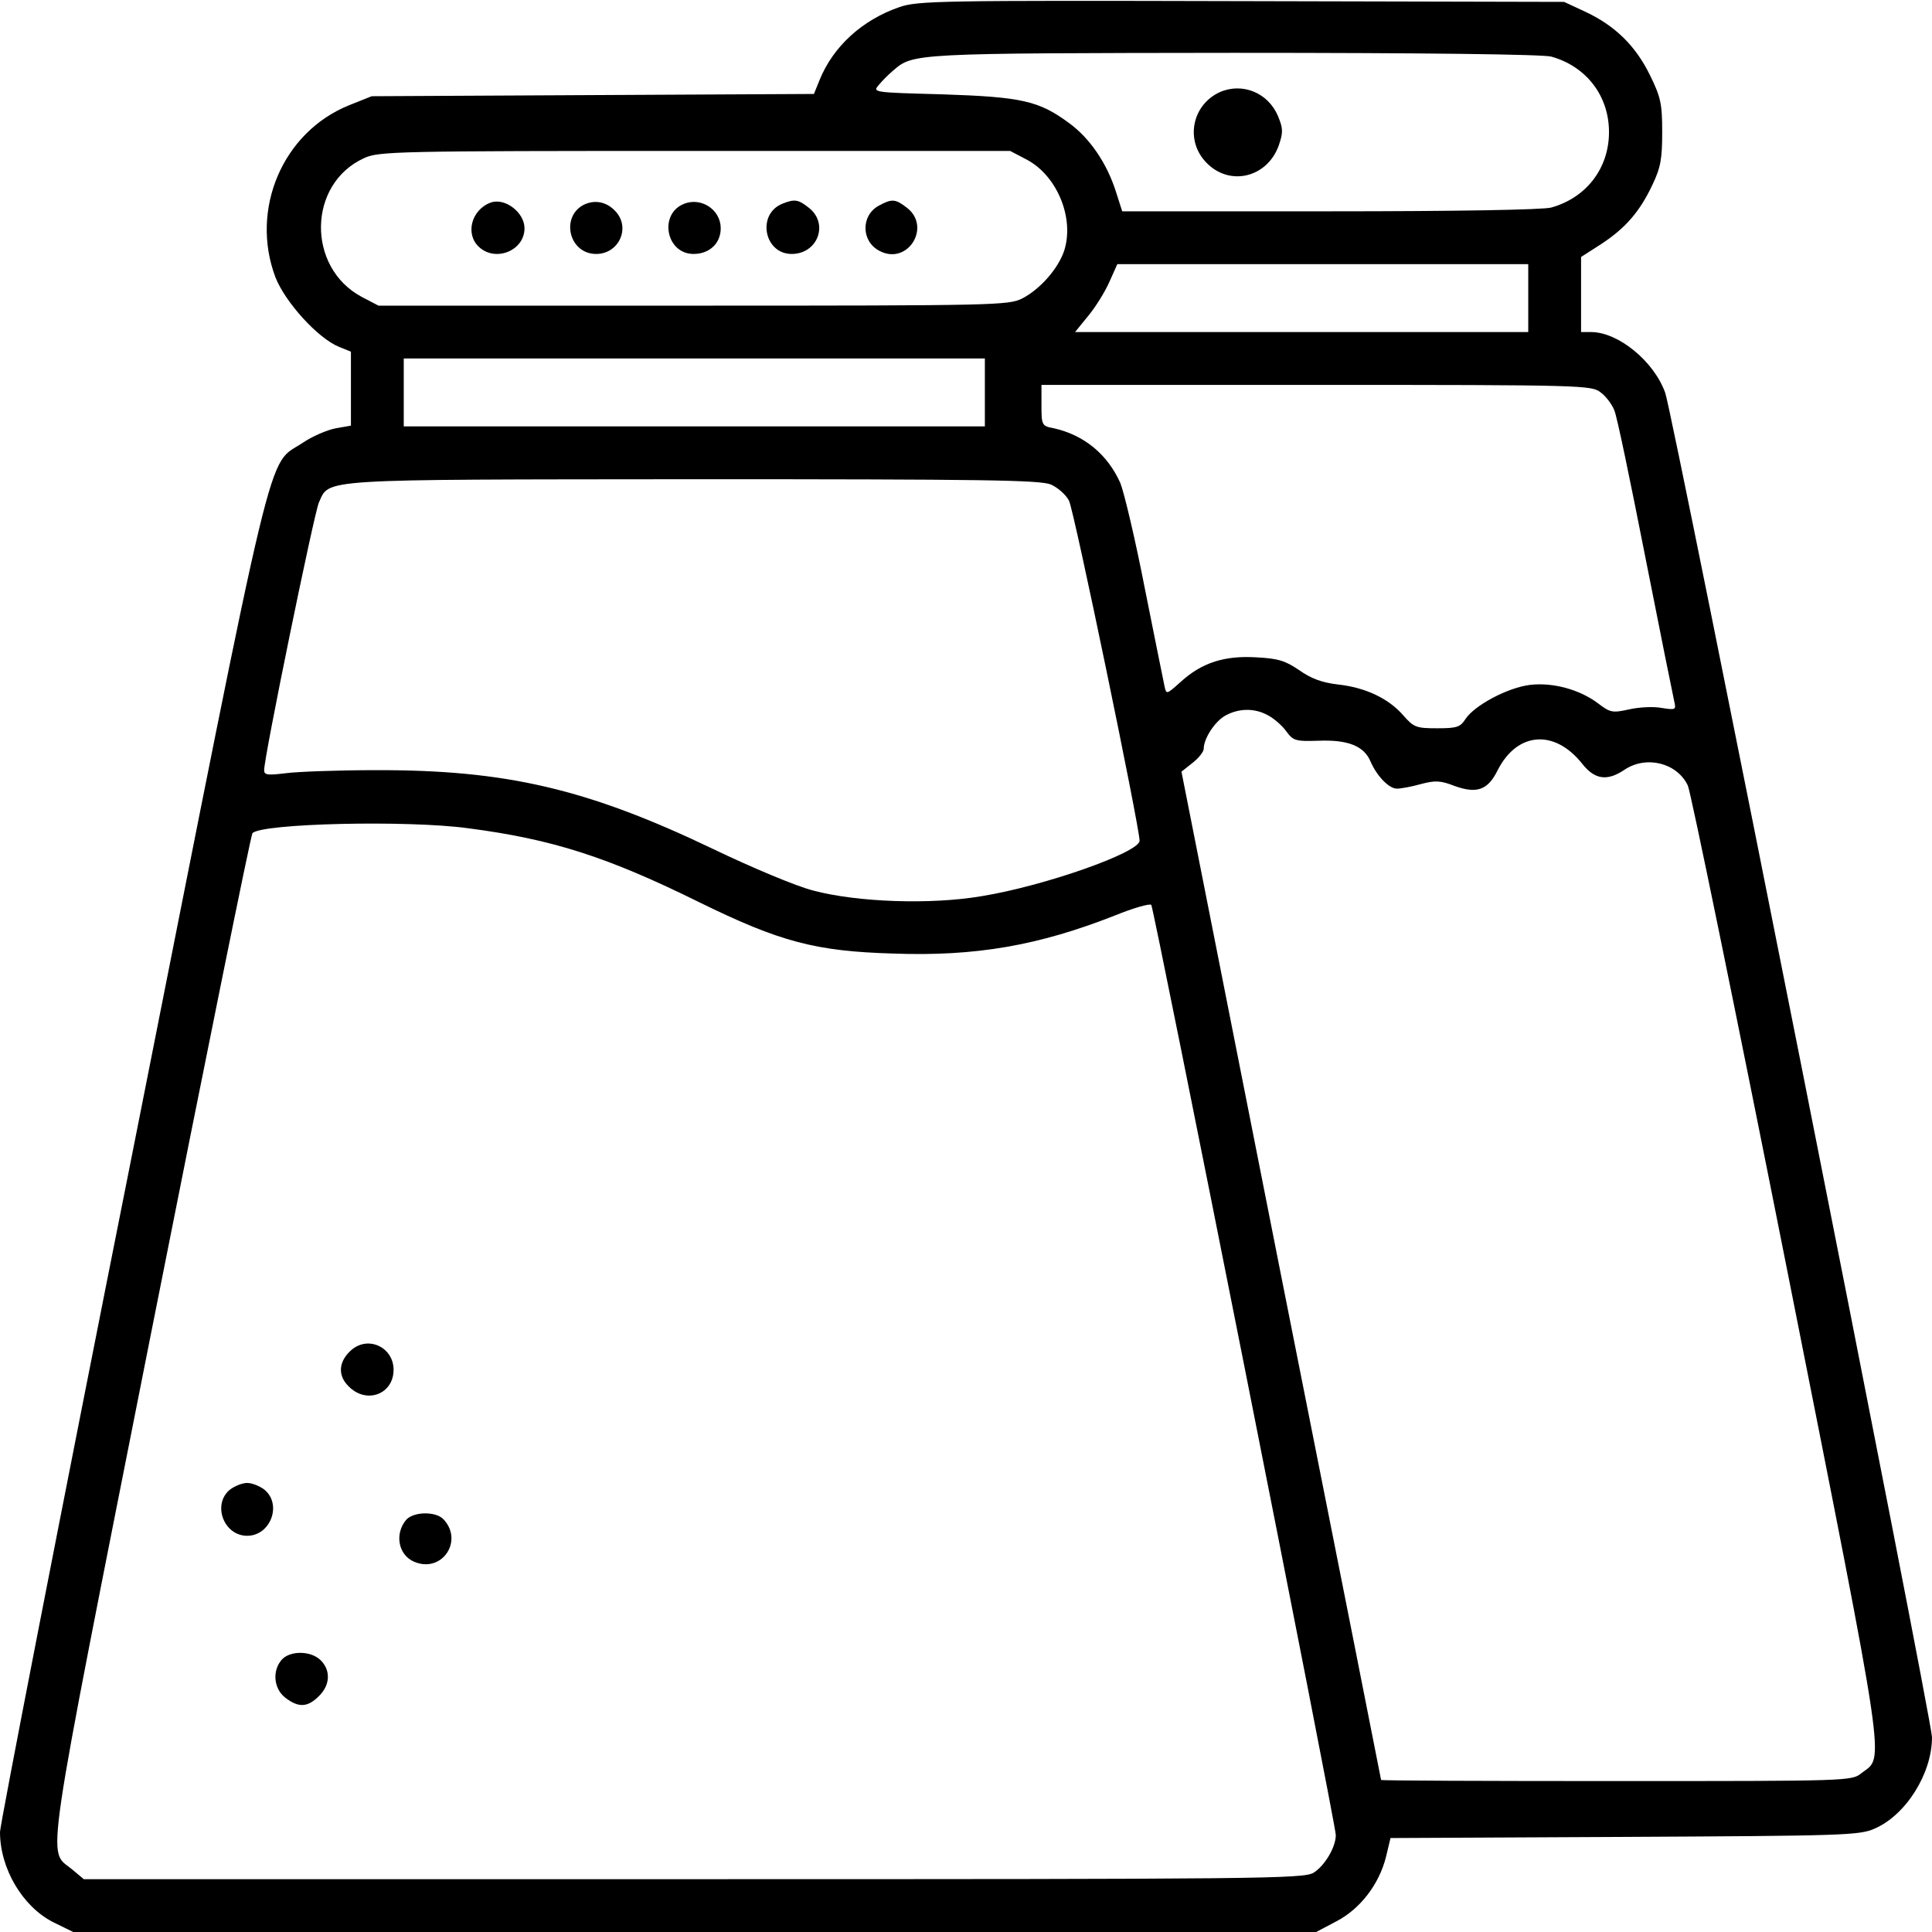<?xml version="1.0" standalone="no"?>
<!DOCTYPE svg PUBLIC "-//W3C//DTD SVG 20010904//EN"
 "http://www.w3.org/TR/2001/REC-SVG-20010904/DTD/svg10.dtd">
<svg version="1.0" xmlns="http://www.w3.org/2000/svg"
 width="512pt" height="512pt" viewBox="0 0 512 512"
 preserveAspectRatio="xMidYMid meet">
<g transform="translate(0,512) scale(0.1,-0.1)"
fill="#000000" stroke="none">
<path d="M2383 5101 c-98 -34 -175 -104 -211 -193 l-15 -37 -586 -3 -586 -3
-60 -24 c-176 -71 -263 -276 -195 -456 26 -66 112 -161 168 -184 l32 -13 0
-98 0 -98 -40 -7 c-22 -4 -62 -21 -87 -38 -98 -66 -65 70 -453 -1887 -193
-969 -350 -1777 -350 -1795 0 -97 60 -198 141 -239 l53 -26 1647 0 1647 0 53
28 c64 33 114 99 132 171 l12 50 620 3 c580 3 623 4 663 22 83 36 152 146 152
242 0 46 -687 3509 -707 3563 -30 84 -124 160 -195 161 l-28 0 0 100 0 99 53
34 c64 42 102 85 136 157 22 46 26 69 26 140 0 76 -4 93 -33 152 -38 77 -92
130 -171 167 l-56 26 -855 2 c-802 2 -858 1 -907 -16z m1728 -131 c93 -26 153
-104 153 -200 0 -96 -60 -174 -153 -200 -22 -6 -249 -10 -587 -10 l-550 0 -17
53 c-24 75 -69 141 -124 181 -80 59 -125 69 -335 76 -185 5 -186 5 -169 25 9
11 26 28 38 38 53 46 52 46 903 47 510 0 818 -4 841 -10z m-1390 -273 c81 -43
127 -156 99 -242 -16 -47 -63 -101 -111 -126 -37 -18 -66 -19 -872 -19 l-834
0 -44 23 c-147 78 -144 300 6 368 38 18 87 19 876 19 l836 0 44 -23z m1329
-367 l0 -90 -601 0 -600 0 35 43 c20 24 45 65 56 90 l21 47 544 0 545 0 0 -90z
m-1440 -250 l0 -90 -770 0 -770 0 0 90 0 90 770 0 770 0 0 -90z m1632 0 c14
-10 30 -32 36 -47 7 -15 43 -190 82 -388 39 -198 74 -371 77 -384 5 -22 4 -23
-34 -17 -21 4 -60 2 -86 -4 -45 -10 -50 -8 -82 16 -49 37 -120 56 -180 49 -59
-7 -147 -54 -171 -90 -14 -22 -23 -25 -75 -25 -55 0 -62 2 -90 34 -39 45 -100
74 -173 82 -43 5 -72 16 -103 38 -37 25 -55 31 -114 34 -84 5 -144 -14 -200
-65 -38 -34 -38 -34 -43 -11 -3 13 -26 129 -52 258 -25 129 -55 255 -65 280
-34 76 -96 127 -176 145 -32 6 -33 8 -33 61 l0 54 729 0 c709 0 729 -1 753
-20z m-1457 -244 c18 -8 40 -27 48 -43 13 -24 187 -865 187 -901 0 -31 -252
-120 -419 -147 -135 -23 -330 -16 -446 15 -44 11 -163 61 -265 110 -334 160
-550 210 -895 209 -99 0 -206 -4 -237 -8 -49 -6 -58 -5 -58 8 0 36 132 679
145 709 29 64 -12 61 993 62 767 0 918 -2 947 -14z m574 -611 c16 -8 38 -27
49 -42 19 -26 24 -28 87 -26 77 3 120 -14 137 -55 17 -39 49 -72 70 -72 10 0
38 5 63 12 38 10 52 10 90 -5 59 -21 88 -11 114 42 52 102 151 109 224 17 33
-42 66 -47 112 -16 58 39 140 18 168 -42 8 -18 126 -593 262 -1278 270 -1362
259 -1292 198 -1339 -25 -21 -35 -21 -649 -21 -343 0 -624 1 -624 3 0 1 -119
603 -265 1337 l-264 1335 29 23 c17 13 30 30 30 38 0 27 30 73 58 88 35 19 76
20 111 1z m-2118 -300 c223 -29 369 -76 612 -196 214 -105 308 -130 514 -136
218 -8 385 21 588 101 49 20 92 32 96 28 7 -8 489 -2437 489 -2465 0 -33 -30
-82 -59 -100 -27 -16 -140 -17 -1644 -17 l-1615 0 -31 26 c-66 55 -79 -36 209
1419 144 726 265 1323 269 1327 24 26 412 35 572 13z"/>
<path d="M3233 4876 c-75 -34 -93 -130 -35 -188 62 -63 161 -38 191 47 12 35
11 45 -2 77 -26 62 -94 90 -154 64z"/>
<path d="M1300 4583 c-51 -19 -68 -84 -30 -118 44 -40 120 -9 120 50 0 42 -52
82 -90 68z"/>
<path d="M1553 4580 c-69 -28 -48 -133 27 -133 59 0 91 67 53 111 -22 25 -51
33 -80 22z"/>
<path d="M1813 4580 c-68 -27 -48 -133 25 -133 42 0 72 28 72 68 0 49 -51 83
-97 65z"/>
<path d="M2073 4580 c-68 -28 -48 -133 25 -133 69 0 99 80 46 122 -29 23 -38
24 -71 11z"/>
<path d="M2329 4575 c-48 -26 -47 -95 2 -120 74 -39 138 63 73 114 -31 24 -40
25 -75 6z"/>
<path d="M932 1543 c-35 -30 -38 -68 -8 -97 47 -48 119 -21 119 44 0 59 -66
91 -111 53z"/>
<path d="M609 1172 c-47 -39 -16 -122 46 -122 62 0 93 83 46 122 -13 10 -33
18 -46 18 -13 0 -33 -8 -46 -18z"/>
<path d="M1077 1093 c-32 -37 -22 -94 21 -112 74 -31 132 57 76 114 -21 20
-77 19 -97 -2z"/>
<path d="M747 722 c-26 -29 -22 -77 9 -101 35 -27 59 -26 89 4 30 29 32 68 5
95 -26 26 -81 26 -103 2z"/>
</g>
</svg>
